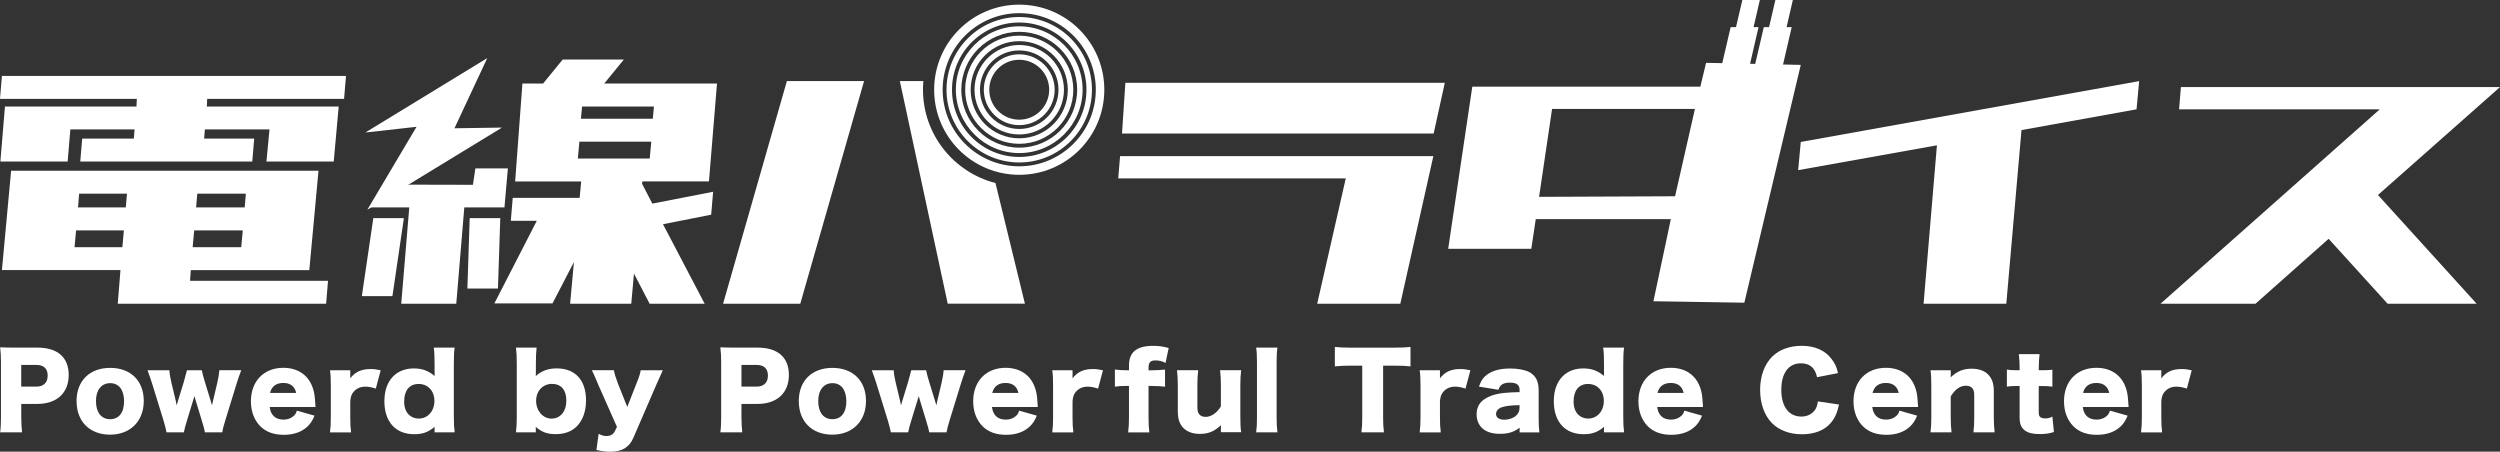 <?xml version="1.0" encoding="UTF-8"?>
<svg id="_レイヤー_2" data-name="レイヤー 2" xmlns="http://www.w3.org/2000/svg" viewBox="0 0 650 117.44">
  <rect x="0" y="0" width="650" height="117.44" fill="#333333" stroke="none"/>
  <defs>
    <style>
      .cls-1 {
        fill: #fff;
        stroke-width: 0px;
      }
    </style>
  </defs>
  <g id="_レイヤー_1-2" data-name="レイヤー 1">
    <g>
      <g>
        <g>
          <path class="cls-1" d="M342.47,78.97l7.43-32.58h-59.16l.48-5.79h81.45l-8.59,38.37h-21.61Z"/>
          <polygon class="cls-1" points="291.72 34.72 292.6 21.53 375.65 21.53 372.75 34.72 291.72 34.72"/>
          <path class="cls-1" d="M429.89,78.33l4.53-21.36h-35.12l-1.16,7.72h-21.61l6.27-42.16h59.29l1.49-6.19,24.62.53-14.67,61.83-23.64-.38ZM403.54,28.32l-3.38,22.86,35.36-.15,5.16-22.71h-37.14Z"/>
          <path class="cls-1" d="M500.13,78.97l3.47-41.19-36.08,6.46.68-7.33,87.98-15.82-.68,7.33-29.91,5.4-3.95,45.15h-21.51Z"/>
          <path class="cls-1" d="M561.73,78.97l57.02-50.55h-52.19l.48-5.79h82.97l-31.74,28.07,25.66,28.27h-23.15l-15.34-16.88-19.01,16.88h-24.7Z"/>
          <g>
            <polygon class="cls-1" points="188 78.97 208.07 78.97 224.66 21.08 204.59 21.08 188 78.97"/>
            <g>
              <path class="cls-1" d="M239.97,23.33c0-.76.04-1.51.11-2.25h-6.12l12.45,57.88h20.07l-7.66-31.38c-10.82-2.76-18.84-12.59-18.84-24.25Z"/>
              <g>
                <path class="cls-1" d="M265,1.21c-12.22,0-22.12,9.9-22.12,22.12s9.9,22.12,22.12,22.12,22.12-9.9,22.12-22.12-9.9-22.12-22.12-22.12ZM265,43.24c-10.98,0-19.91-8.93-19.91-19.91s8.93-19.91,19.91-19.91,19.91,8.93,19.91,19.91-8.93,19.91-19.91,19.91Z"/>
                <path class="cls-1" d="M265,4.42c-10.43,0-18.91,8.48-18.91,18.91s8.48,18.91,18.91,18.91,18.91-8.48,18.91-18.91-8.48-18.91-18.91-18.91ZM265,40.81c-9.64,0-17.48-7.84-17.48-17.48s7.84-17.48,17.48-17.48,17.48,7.84,17.48,17.48-7.84,17.48-17.48,17.48Z"/>
                <path class="cls-1" d="M265,6.84c-9.09,0-16.48,7.4-16.48,16.48s7.4,16.48,16.48,16.48,16.48-7.4,16.48-16.48-7.4-16.48-16.48-16.48ZM265,38.39c-8.3,0-15.06-6.75-15.06-15.06s6.75-15.06,15.06-15.06,15.06,6.75,15.06,15.06-6.75,15.06-15.06,15.06Z"/>
                <path class="cls-1" d="M265,9.27c-7.75,0-14.06,6.31-14.06,14.06s6.31,14.06,14.06,14.06,14.06-6.31,14.06-14.06-6.31-14.06-14.06-14.06ZM265,35.96c-6.97,0-12.63-5.67-12.63-12.63s5.67-12.63,12.63-12.63,12.63,5.67,12.63,12.63-5.67,12.63-12.63,12.63Z"/>
                <path class="cls-1" d="M265,11.7c-6.41,0-11.63,5.22-11.63,11.63s5.22,11.63,11.63,11.63,11.63-5.22,11.63-11.63-5.22-11.63-11.63-11.63ZM265,33.53c-5.63,0-10.21-4.58-10.21-10.21s4.58-10.21,10.21-10.21,10.21,4.58,10.21,10.21-4.58,10.21-10.21,10.21Z"/>
                <path class="cls-1" d="M265,14.12c-5.08,0-9.21,4.13-9.21,9.21s4.13,9.21,9.21,9.21,9.21-4.13,9.21-9.21-4.13-9.21-9.21-9.21ZM265,31.12c-4.3,0-7.79-3.49-7.79-7.79s3.49-7.79,7.79-7.79,7.79,3.49,7.79,7.79-3.49,7.79-7.79,7.79Z"/>
              </g>
            </g>
          </g>
          <polygon class="cls-1" points="449.97 7.06 447.09 19.41 454.36 19.41 457.22 7.06 449.97 7.06"/>
          <polygon class="cls-1" points="458.59 7.06 455.7 19.41 462.98 19.41 465.84 7.06 458.59 7.06"/>
          <polygon class="cls-1" points="453.01 0 451.2 7.75 455.77 7.75 457.56 0 453.01 0"/>
          <polygon class="cls-1" points="461.6 0 459.79 7.75 464.35 7.75 466.14 0 461.6 0"/>
        </g>
        <path class="cls-1" d="M0,25.7l.5-5.96h89.46l-.5,5.96h-35.59l-.1,1.99h34.29l-1.29,14.31h-17.5l.8-8.35h-16.8l-.2,2.39h13.02l-.5,5.96H20.87l.5-5.96h13.42l.2-2.39h-16.7l-.7,8.35H.1l1.19-14.31h34.19l.1-1.99H0ZM.5,70.23l2.39-25.84h79.92l-2.39,25.84h-30.81l-.2,2.78h35.88l-.5,5.96H30.62l.7-8.75H.5ZM19.38,64.27h12.43l.4-4.37h-12.43l-.4,4.37ZM20.28,53.93h12.43l.3-3.58h-12.43l-.3,3.58ZM63.12,59.9h-12.63l-.4,4.37h12.63l.4-4.37ZM63.92,50.35h-12.63l-.3,3.58h12.63l.3-3.58Z"/>
        <path class="cls-1" d="M94.08,76.99l2.98-20.28h7.95l-2.98,20.28h-7.95ZM104.32,78.98l2.09-25.05h-10.14l5.25-5.93,21.44.05.64-4.27h8.45l-.89,10.14h-10.44l-2.09,25.05h-14.31ZM121.52,75.01l.6-18.29h7.95l-.6,18.29h-7.95ZM133.94,47.17l1.89-25.45h5.37l5.11-6.25h15.9l-5.11,6.25h29.32l-2.09,25.45h-17.3l-.1.6,2.68,5.17,15.8-3.08-.5,5.96-12.53,2.48,10.84,20.68h-14.31l-4.08-7.85-.7,7.85h-15.9l.99-10.84-5.57,10.74h-15.11l11.03-21.47h-6.76l.5-5.96h17.4l.4-4.27h-17.2ZM150.24,41.21h18.69l.4-4.37h-18.69l-.4,4.37ZM151.04,30.87h18.69l.3-3.18h-18.69l-.3,3.18Z"/>
        <polygon class="cls-1" points="126.69 15.1 95 34.45 108.3 32.97 95.5 54.54 130.52 33.17 118.16 33.35 126.69 15.1"/>
      </g>
      <g>
        <path class="cls-1" d="M.04,112.41c.16-1.17.21-2.36.21-3.92v-14.32c0-1.43-.05-2.62-.21-3.87,1.24.05,2.2.08,3.89.08h5.8c5.24,0,8.13,2.52,8.13,7.12s-3.02,7.52-8.15,7.52h-4.18v3.39c0,1.56.08,2.86.21,4H.04ZM9.46,100.52c1.85,0,2.94-1.03,2.94-2.86s-1.03-2.78-2.94-2.78h-3.94v5.64h3.94Z"/>
        <path class="cls-1" d="M19.9,104.31c0-5.29,3.39-8.66,8.74-8.66s8.74,3.36,8.74,8.6-3.49,8.76-8.76,8.76-8.71-3.39-8.71-8.71ZM24.95,104.28c0,2.94,1.38,4.71,3.68,4.71s3.63-1.72,3.63-4.66-1.35-4.71-3.6-4.71-3.71,1.75-3.71,4.66Z"/>
        <path class="cls-1" d="M53.28,112.41c-.13-.77-.34-1.56-.82-3.1l-1.61-5.29c-.13-.45-.24-.79-.29-1.03-.19.61-.19.66-.32,1.03l-1.62,5.29c-.37,1.17-.71,2.46-.82,3.1h-4.5c-.19-.95-.37-1.67-.79-3.1l-2.97-9.61c-.29-.93-.69-2.09-1.19-3.44h5.69c.05.93.21,1.88.5,3.12l1.14,4.74c.13.64.24,1.06.26,1.27q.32-1.03.37-1.27l1.48-4.82q.71-2.49.82-3.04h3.87c.08.53.4,1.8.79,3.04l1.54,5c.05.19.21.77.32,1.09q.08-.4.24-1.11l1.11-4.69c.32-1.38.5-2.49.56-3.34h5.69c-.4,1.01-.79,2.2-1.19,3.44l-2.96,9.61c-.48,1.54-.64,2.2-.79,3.1h-4.5Z"/>
        <path class="cls-1" d="M70.12,105.82c.26,2.14,1.51,3.28,3.6,3.28,1.06,0,1.99-.34,2.67-.98.4-.37.58-.66.79-1.35l4.61,1.3c-.61,1.38-1.01,1.99-1.75,2.73-1.51,1.48-3.63,2.25-6.25,2.25s-4.63-.74-6.14-2.25c-1.56-1.59-2.41-3.84-2.41-6.46,0-5.24,3.36-8.71,8.42-8.71,4.13,0,7.02,2.25,7.94,6.19.21.85.32,1.96.4,3.47,0,.11,0,.26.03.53h-11.91ZM77.01,102.16c-.37-1.69-1.51-2.59-3.34-2.59s-3.02.85-3.47,2.59h6.8Z"/>
        <path class="cls-1" d="M97.71,101.03c-1.22-.37-1.88-.5-2.7-.5-1.35,0-2.38.48-3.15,1.43-.5.64-.69,1.19-.79,2.36v4.13c0,1.69.05,2.7.21,3.97h-5.48c.16-1.32.21-2.28.21-4v-8.15c0-1.93-.05-2.86-.21-4h5.27v2.09c1.3-1.69,2.89-2.41,5.29-2.41.85,0,1.38.05,2.62.32l-1.27,4.77Z"/>
        <path class="cls-1" d="M112.99,111.56c0-.16,0-.34.03-.58-1.77,1.43-3.12,1.91-5.35,1.91-4.82,0-7.73-3.23-7.73-8.58,0-2.75.79-4.95,2.28-6.46,1.35-1.35,3.2-2.06,5.37-2.06s3.68.56,5.43,1.96c-.03-.4-.03-.64-.03-1.01v-2.2c0-1.85-.05-2.99-.21-4.16h5.43c-.16,1.11-.21,2.38-.21,4.16v13.71c0,1.77.05,2.86.21,4.16h-5.22v-.85ZM105.08,104.33c0,1.51.42,2.73,1.22,3.49.64.64,1.59,1.01,2.57,1.01,2.36,0,4.08-1.96,4.08-4.58s-1.69-4.42-4.1-4.42-3.76,1.72-3.76,4.5Z"/>
        <path class="cls-1" d="M134.15,112.41c.16-1.27.21-2.38.21-4.16v-13.71c0-1.93-.05-2.89-.21-4.16h5.37c-.13,1.27-.19,2.22-.19,4.16v2.22c0,.4,0,.64-.03,1.01,1.56-1.38,3.26-1.99,5.45-1.99,4.82,0,7.62,3.07,7.62,8.31,0,2.83-.82,5.11-2.36,6.72-1.38,1.38-3.18,2.06-5.51,2.06-2.2,0-3.49-.45-5.22-1.88,0,.08.03.42.03.56v.85h-5.19ZM143.52,99.81c-2.41,0-4.13,1.85-4.13,4.42s1.75,4.61,4.02,4.61,3.84-1.88,3.84-4.69-1.4-4.34-3.73-4.34Z"/>
        <path class="cls-1" d="M155.47,99.81c-1.14-2.65-1.24-2.89-1.59-3.55h5.74c.13.85.48,1.99,1.03,3.42l2.44,6.12,2.36-6.01c.74-1.83.98-2.59,1.14-3.52h5.74q-.66,1.38-1.59,3.55l-6.06,14c-1.06,2.49-2.97,3.63-5.98,3.63-1.16,0-2.17-.13-3.63-.45l.58-4.21c.87.45,1.38.58,2.06.58,1.01,0,1.75-.45,2.14-1.24l.56-1.14-4.95-11.17Z"/>
        <path class="cls-1" d="M187.29,112.41c.16-1.17.21-2.36.21-3.92v-14.32c0-1.43-.05-2.62-.21-3.87,1.24.05,2.2.08,3.89.08h5.8c5.24,0,8.13,2.52,8.13,7.12s-3.02,7.52-8.15,7.52h-4.18v3.39c0,1.56.08,2.86.21,4h-5.69ZM196.72,100.52c1.85,0,2.94-1.03,2.94-2.86s-1.03-2.78-2.94-2.78h-3.94v5.64h3.94Z"/>
        <path class="cls-1" d="M207.68,104.31c0-5.29,3.39-8.66,8.74-8.66s8.74,3.36,8.74,8.6-3.49,8.76-8.76,8.76-8.71-3.39-8.71-8.71ZM212.74,104.28c0,2.94,1.38,4.71,3.68,4.71s3.63-1.72,3.63-4.66-1.35-4.71-3.6-4.71-3.71,1.75-3.71,4.66Z"/>
        <path class="cls-1" d="M241.6,112.41c-.13-.77-.34-1.56-.82-3.1l-1.61-5.29c-.13-.45-.24-.79-.29-1.03-.19.61-.19.66-.32,1.03l-1.62,5.29c-.37,1.17-.71,2.46-.82,3.1h-4.5c-.19-.95-.37-1.67-.79-3.1l-2.97-9.61c-.29-.93-.69-2.09-1.19-3.44h5.69c.05.93.21,1.88.5,3.12l1.14,4.74c.13.64.24,1.06.26,1.27q.32-1.03.37-1.27l1.48-4.82q.71-2.49.82-3.04h3.87c.08.53.4,1.8.79,3.04l1.54,5c.05.19.21.77.32,1.09q.08-.4.24-1.11l1.11-4.69c.32-1.38.5-2.49.56-3.34h5.69c-.4,1.01-.79,2.2-1.19,3.44l-2.96,9.61c-.48,1.54-.64,2.2-.79,3.1h-4.5Z"/>
        <path class="cls-1" d="M257.91,105.82c.26,2.14,1.51,3.28,3.6,3.28,1.06,0,1.99-.34,2.67-.98.4-.37.58-.66.79-1.35l4.61,1.3c-.61,1.38-1.01,1.99-1.75,2.73-1.51,1.48-3.63,2.25-6.25,2.25s-4.63-.74-6.14-2.25c-1.56-1.59-2.41-3.84-2.41-6.46,0-5.24,3.36-8.71,8.42-8.71,4.13,0,7.02,2.25,7.94,6.19.21.85.32,1.96.4,3.47,0,.11,0,.26.03.53h-11.91ZM264.79,102.16c-.37-1.69-1.51-2.59-3.34-2.59s-3.02.85-3.47,2.59h6.8Z"/>
        <path class="cls-1" d="M285.5,101.03c-1.22-.37-1.88-.5-2.7-.5-1.35,0-2.38.48-3.15,1.43-.5.64-.69,1.19-.79,2.36v4.13c0,1.69.05,2.7.21,3.97h-5.48c.16-1.32.21-2.28.21-4v-8.15c0-1.93-.05-2.86-.21-4h5.27v2.09c1.3-1.69,2.89-2.41,5.29-2.41.85,0,1.38.05,2.62.32l-1.27,4.77Z"/>
        <path class="cls-1" d="M292.83,100.34c-1.24,0-2.06.05-2.96.19v-4.45c.74.11,1.96.19,2.96.19h.71v-1.24c0-3.49,1.99-5.11,6.3-5.11,1.48,0,2.57.16,4.02.56l-.82,3.89c-.82-.45-1.62-.66-2.62-.66-1.3,0-1.8.53-1.8,1.91v.66h.77c1.11,0,2.54-.08,3.52-.19v4.45c-1.11-.13-1.99-.19-3.47-.19h-.82v8.07c0,1.83.05,2.7.21,4h-5.51c.16-1.3.21-2.28.21-4v-8.07h-.71Z"/>
        <path class="cls-1" d="M322.7,96.26c-.16,1.24-.21,2.36-.21,3.97v8.18c0,1.83.05,2.91.21,3.97h-5.27v-1.14c0-.13,0-.53.03-.71-1.75,1.64-3.26,2.28-5.51,2.28-1.77,0-3.2-.5-4.21-1.48-1.06-1.06-1.51-2.36-1.51-4.45v-6.65c0-1.54-.08-2.86-.21-3.97h5.51c-.16,1.27-.21,2.38-.21,3.97v5.43c0,1.09.11,1.56.42,1.99.37.48.95.74,1.72.74,1.46,0,2.94-1.03,3.97-2.73v-5.43c0-1.48-.05-2.59-.21-3.97h5.48Z"/>
        <path class="cls-1" d="M332.13,90.38c-.16,1.11-.21,2.2-.21,4v14.03c0,1.59.05,2.59.21,4h-5.53c.16-1.19.21-2.09.21-4v-14.03c0-1.88-.05-2.99-.21-4h5.53Z"/>
        <path class="cls-1" d="M359.61,108.41c0,1.59.05,2.75.21,4h-5.85c.16-1.24.21-2.33.21-4v-13.34h-3.12c-1.67,0-2.12.03-4,.19v-5.06c.87.11,2.33.19,3.94.19h11.6c1.85,0,2.91-.05,4.13-.19v5.06c-1.19-.13-2.22-.19-4.13-.19h-2.99v13.34Z"/>
        <path class="cls-1" d="M381.03,101.03c-1.22-.37-1.88-.5-2.7-.5-1.35,0-2.38.48-3.15,1.43-.5.64-.69,1.19-.79,2.36v4.13c0,1.69.05,2.7.21,3.97h-5.48c.16-1.32.21-2.28.21-4v-8.15c0-1.93-.05-2.86-.21-4h5.27v2.09c1.3-1.69,2.89-2.41,5.29-2.41.85,0,1.38.05,2.62.32l-1.27,4.77Z"/>
        <path class="cls-1" d="M395.09,101.34c0-1.27-.77-1.85-2.51-1.85s-2.59.56-2.99,1.85l-5.06-.82c.53-1.56,1.11-2.41,2.22-3.2,1.43-1.01,3.39-1.51,5.96-1.51,1.96,0,3.87.37,4.9.93,1.69.93,2.44,2.38,2.44,4.77v7.15c0,1.61.05,2.57.19,3.76h-5.14v-1.22c-1.48,1.14-2.96,1.59-5.14,1.59-2.01,0-3.52-.48-4.58-1.46-.95-.87-1.46-2.14-1.46-3.6,0-1.67.66-2.99,1.93-3.87,1.35-.95,3.12-1.51,5.51-1.72,1.03-.11,1.83-.13,3.73-.19v-.61ZM395.09,105.34c-2.36.05-3.49.19-4.58.53-.95.32-1.54.98-1.54,1.75,0,.95.79,1.51,2.17,1.51,1.09,0,2.28-.4,2.99-1.01.61-.53.95-1.24.95-2.04v-.74Z"/>
        <path class="cls-1" d="M417.04,111.56c0-.16,0-.34.03-.58-1.77,1.43-3.12,1.91-5.35,1.91-4.82,0-7.73-3.23-7.73-8.58,0-2.75.79-4.95,2.28-6.46,1.35-1.35,3.2-2.06,5.37-2.06s3.68.56,5.43,1.96c-.03-.4-.03-.64-.03-1.01v-2.2c0-1.85-.05-2.99-.21-4.16h5.43c-.16,1.11-.21,2.38-.21,4.16v13.71c0,1.77.05,2.86.21,4.16h-5.22v-.85ZM409.13,104.33c0,1.51.42,2.73,1.22,3.49.64.64,1.59,1.01,2.57,1.01,2.36,0,4.08-1.96,4.08-4.58s-1.69-4.42-4.1-4.42-3.76,1.72-3.76,4.5Z"/>
        <path class="cls-1" d="M430.87,105.82c.26,2.14,1.51,3.28,3.6,3.28,1.06,0,1.99-.34,2.67-.98.4-.37.58-.66.79-1.35l4.61,1.3c-.61,1.38-1.01,1.99-1.75,2.73-1.51,1.48-3.63,2.25-6.25,2.25s-4.63-.74-6.14-2.25c-1.56-1.59-2.41-3.84-2.41-6.46,0-5.24,3.36-8.71,8.42-8.71,4.13,0,7.02,2.25,7.94,6.19.21.85.32,1.96.4,3.47,0,.11,0,.26.03.53h-11.91ZM437.75,102.16c-.37-1.69-1.51-2.59-3.34-2.59s-3.02.85-3.47,2.59h6.8Z"/>
        <path class="cls-1" d="M472.43,98.06c-.5-2.41-1.91-3.6-4.18-3.6-3.23,0-5.11,2.54-5.11,6.91s1.96,6.94,5.24,6.94c1.46,0,2.7-.61,3.47-1.67.45-.64.64-1.17.79-2.28l5.51.82c-.5,2.25-1.09,3.55-2.2,4.84-1.64,1.88-4.21,2.89-7.41,2.89s-5.96-1.01-7.84-2.91c-1.96-1.99-3.07-5.08-3.07-8.63s1.11-6.65,3.2-8.71c1.83-1.77,4.5-2.75,7.6-2.75,3.42,0,6.09,1.16,7.81,3.47.85,1.09,1.3,2.07,1.64,3.63l-5.45,1.06Z"/>
        <path class="cls-1" d="M486.79,105.82c.26,2.14,1.51,3.28,3.6,3.28,1.06,0,1.99-.34,2.67-.98.4-.37.58-.66.79-1.35l4.61,1.3c-.61,1.38-1.01,1.99-1.75,2.73-1.51,1.48-3.63,2.25-6.25,2.25s-4.63-.74-6.14-2.25c-1.56-1.59-2.41-3.84-2.41-6.46,0-5.24,3.36-8.71,8.42-8.71,4.13,0,7.02,2.25,7.94,6.19.21.85.32,1.96.4,3.47,0,.11,0,.26.03.53h-11.91ZM493.67,102.16c-.37-1.69-1.51-2.59-3.34-2.59s-3.02.85-3.47,2.59h6.8Z"/>
        <path class="cls-1" d="M501.93,112.41c.16-1.24.21-2.36.21-4v-8.15c0-1.83-.05-2.94-.21-4h5.27v1.11c0,.16-.03.56-.03.74,1.67-1.59,3.28-2.25,5.45-2.25,1.83,0,3.28.5,4.26,1.48,1.06,1.06,1.51,2.36,1.51,4.45v6.65c0,1.54.08,2.86.21,3.97h-5.51c.16-1.27.21-2.38.21-4v-5.43c0-1.06-.11-1.51-.42-1.96-.34-.48-.95-.74-1.75-.74-1.48,0-2.81.93-3.94,2.78v5.35c0,1.51.05,2.62.21,4h-5.48Z"/>
        <path class="cls-1" d="M525.1,95.7c0-1.32-.05-2.38-.21-3.63h5.4c-.13,1.09-.21,2.36-.21,3.63v.56h.95c1.17,0,1.77-.03,2.59-.13v4.4c-.79-.11-1.48-.16-2.44-.16h-1.11v6.78c0,.74.13,1.11.48,1.35.29.19.71.29,1.22.29.69,0,1.19-.13,1.85-.48l.4,4.02c-1.19.37-2.22.53-3.65.53-1.8,0-3.04-.29-3.89-.93-1.01-.77-1.38-1.67-1.38-3.47v-8.1h-1.01c-.85,0-1.54.05-2.3.16v-4.42c.77.11,1.43.16,2.36.16h.95v-.56Z"/>
        <path class="cls-1" d="M541.52,105.82c.26,2.14,1.51,3.28,3.6,3.28,1.06,0,1.99-.34,2.67-.98.4-.37.58-.66.79-1.35l4.61,1.3c-.61,1.38-1.01,1.99-1.75,2.73-1.51,1.48-3.63,2.25-6.25,2.25s-4.63-.74-6.14-2.25c-1.56-1.59-2.41-3.84-2.41-6.46,0-5.24,3.36-8.71,8.42-8.71,4.13,0,7.02,2.25,7.94,6.19.21.85.32,1.96.4,3.47,0,.11,0,.26.03.53h-11.91ZM548.4,102.16c-.37-1.69-1.51-2.59-3.34-2.59s-3.02.85-3.47,2.59h6.8Z"/>
        <path class="cls-1" d="M568.58,101.03c-1.22-.37-1.88-.5-2.7-.5-1.35,0-2.38.48-3.15,1.43-.5.64-.69,1.19-.79,2.36v4.13c0,1.69.05,2.7.21,3.97h-5.48c.16-1.32.21-2.28.21-4v-8.15c0-1.93-.05-2.86-.21-4h5.27v2.09c1.3-1.69,2.88-2.41,5.29-2.41.85,0,1.38.05,2.62.32l-1.27,4.77Z"/>
      </g>
    </g>
  </g>
</svg>
